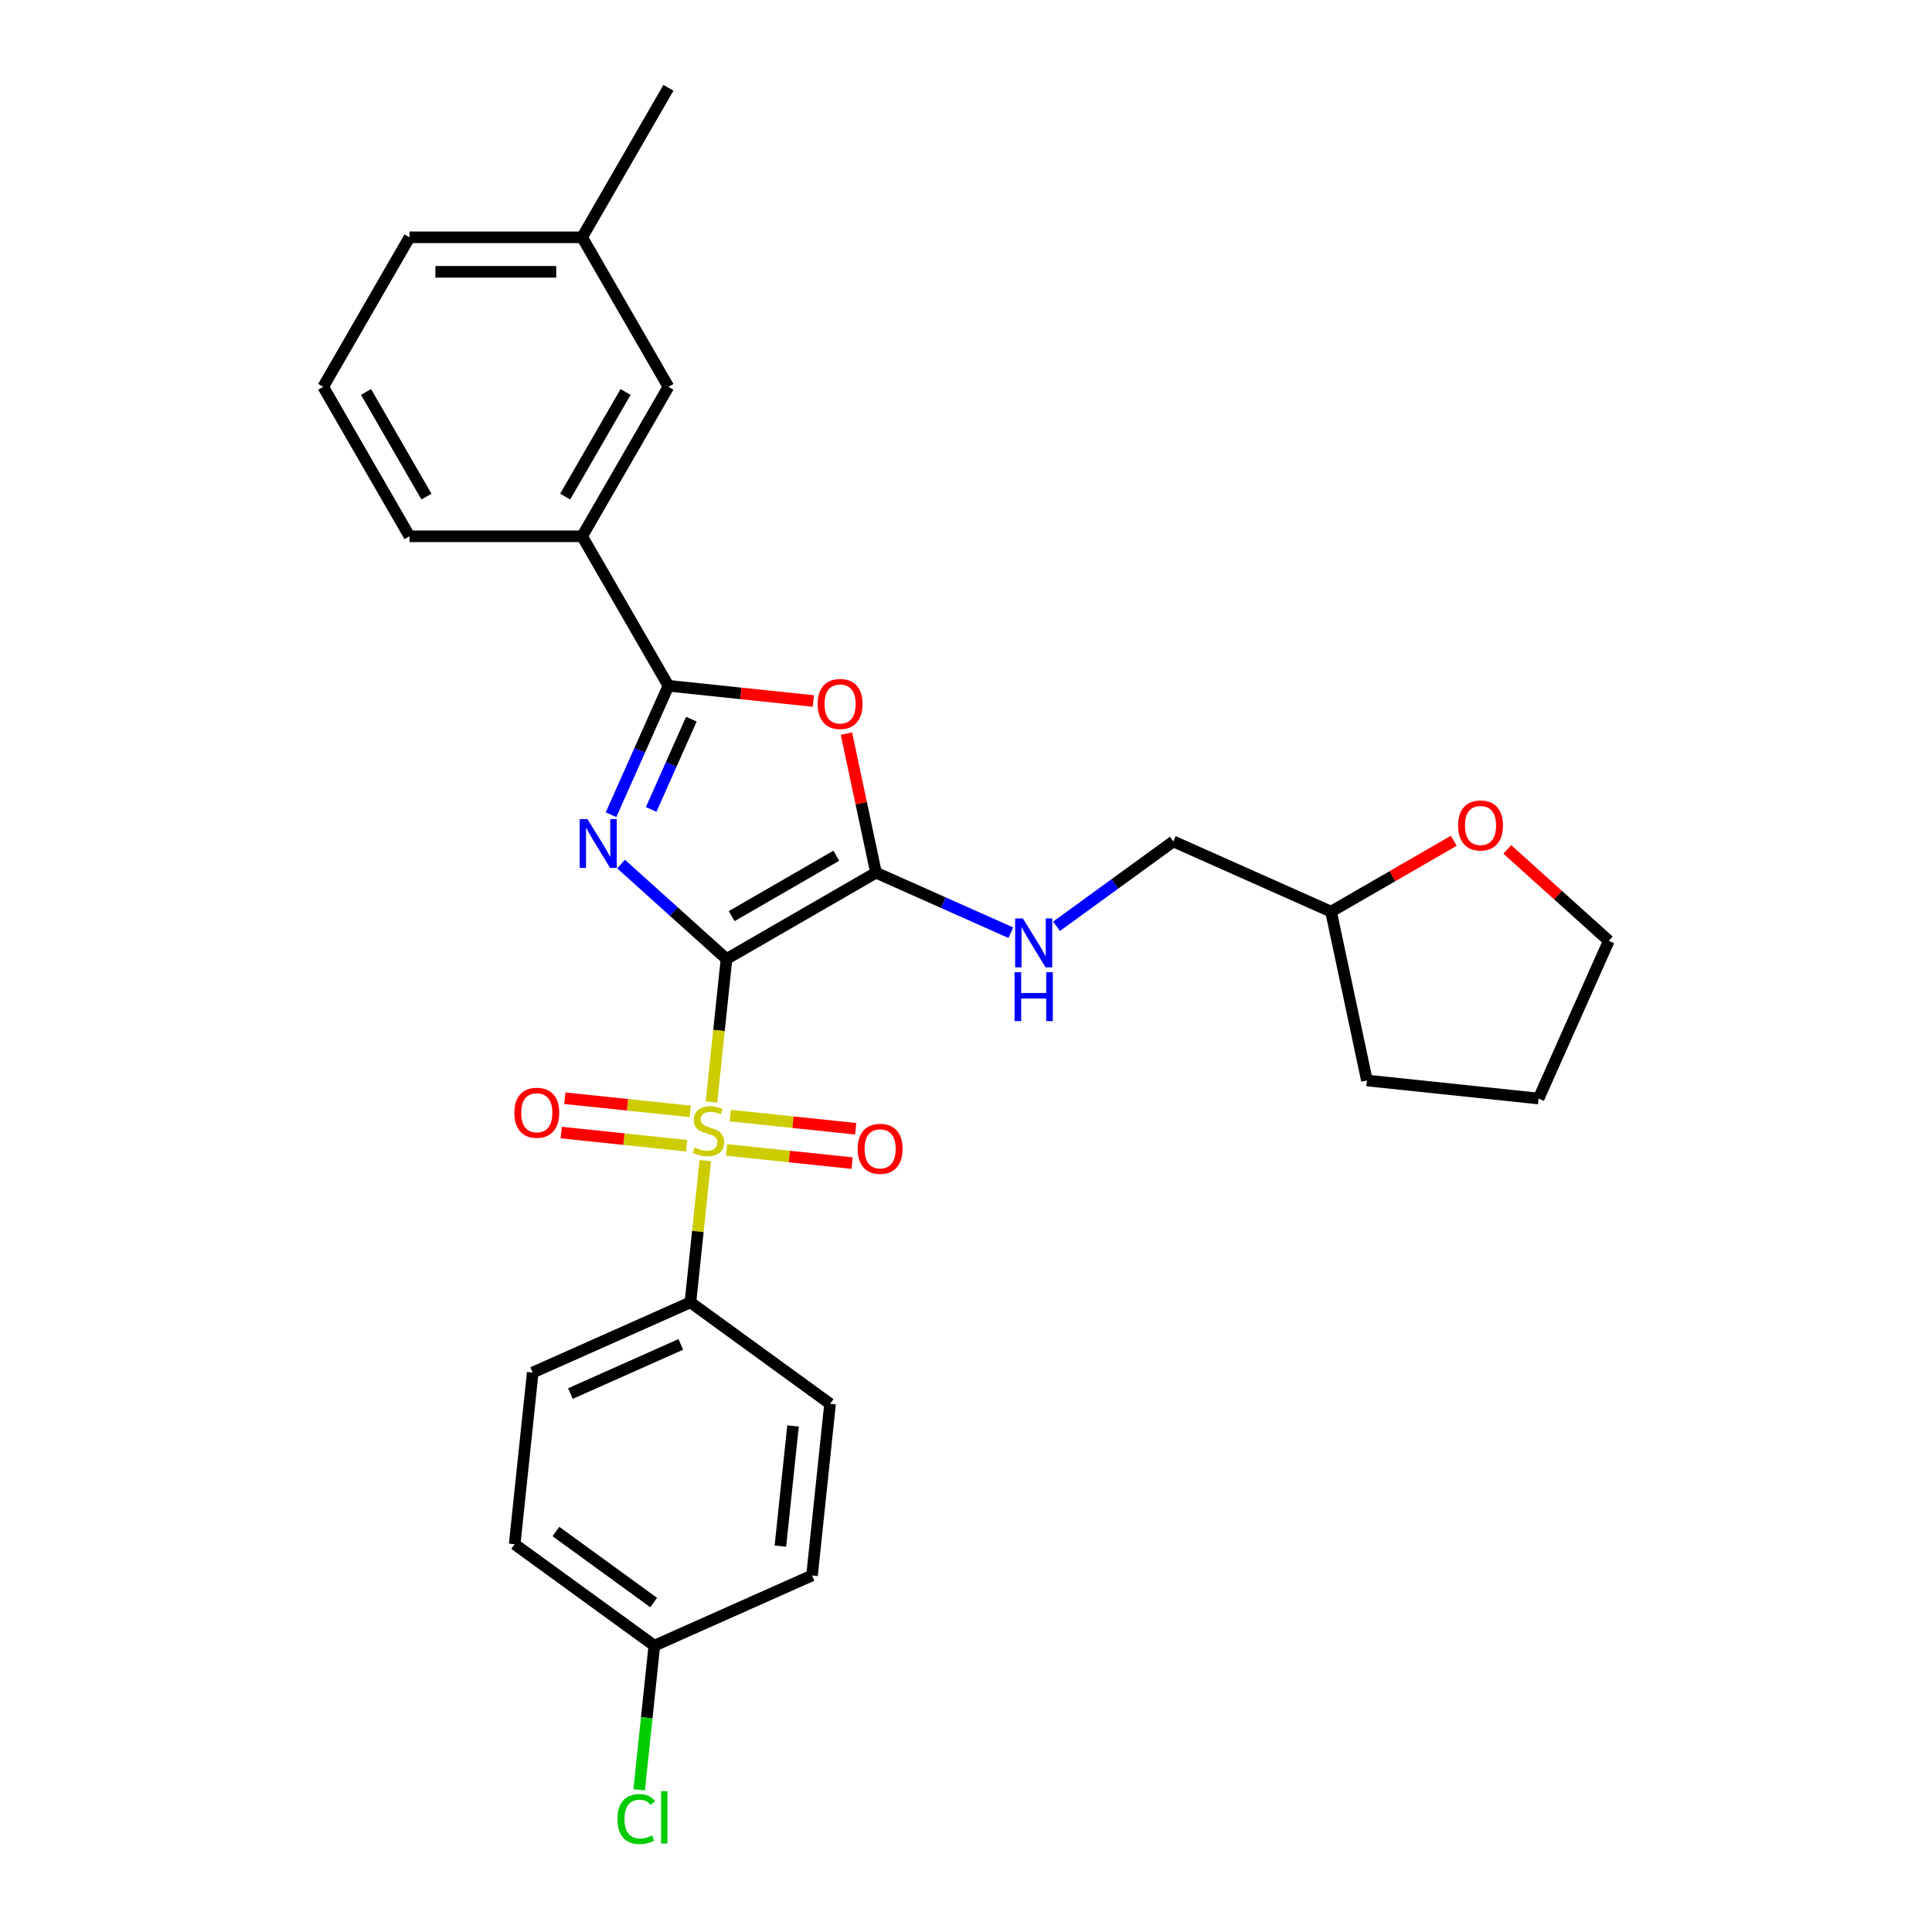 <?xml version='1.0' encoding='iso-8859-1'?>
<svg version='1.1' baseProfile='full'
              xmlns='http://www.w3.org/2000/svg'
                      xmlns:rdkit='http://www.rdkit.org/xml'
                      xmlns:xlink='http://www.w3.org/1999/xlink'
                  xml:space='preserve'
width='1000px' height='1000px' viewBox='0 0 1000 1000'>
<!-- END OF HEADER -->
<rect style='opacity:1.0;fill:#FFFFFF;stroke:none' width='1000' height='1000' x='0' y='0'> </rect>
<path class='bond-0' d='M 376.035,496.371 L 348.751,471.804' style='fill:none;fill-rule:evenodd;stroke:#000000;stroke-width:6px;stroke-linecap:butt;stroke-linejoin:miter;stroke-opacity:1' />
<path class='bond-0' d='M 348.751,471.804 L 321.467,447.237' style='fill:none;fill-rule:evenodd;stroke:#0000FF;stroke-width:6px;stroke-linecap:butt;stroke-linejoin:miter;stroke-opacity:1' />
<path class='bond-1' d='M 376.035,496.371 L 372.146,533.375' style='fill:none;fill-rule:evenodd;stroke:#000000;stroke-width:6px;stroke-linecap:butt;stroke-linejoin:miter;stroke-opacity:1' />
<path class='bond-1' d='M 372.146,533.375 L 368.257,570.379' style='fill:none;fill-rule:evenodd;stroke:#CCCC00;stroke-width:6px;stroke-linecap:butt;stroke-linejoin:miter;stroke-opacity:1' />
<path class='bond-2' d='M 376.035,496.371 L 453.412,451.697' style='fill:none;fill-rule:evenodd;stroke:#000000;stroke-width:6px;stroke-linecap:butt;stroke-linejoin:miter;stroke-opacity:1' />
<path class='bond-2' d='M 378.707,474.195 L 432.871,442.923' style='fill:none;fill-rule:evenodd;stroke:#000000;stroke-width:6px;stroke-linecap:butt;stroke-linejoin:miter;stroke-opacity:1' />
<path class='bond-3' d='M 316.264,421.701 L 331.121,388.332' style='fill:none;fill-rule:evenodd;stroke:#0000FF;stroke-width:6px;stroke-linecap:butt;stroke-linejoin:miter;stroke-opacity:1' />
<path class='bond-3' d='M 331.121,388.332 L 345.978,354.963' style='fill:none;fill-rule:evenodd;stroke:#000000;stroke-width:6px;stroke-linecap:butt;stroke-linejoin:miter;stroke-opacity:1' />
<path class='bond-3' d='M 337.046,418.958 L 347.446,395.6' style='fill:none;fill-rule:evenodd;stroke:#0000FF;stroke-width:6px;stroke-linecap:butt;stroke-linejoin:miter;stroke-opacity:1' />
<path class='bond-3' d='M 347.446,395.6 L 357.845,372.242' style='fill:none;fill-rule:evenodd;stroke:#000000;stroke-width:6px;stroke-linecap:butt;stroke-linejoin:miter;stroke-opacity:1' />
<path class='bond-5' d='M 365.064,600.758 L 361.21,637.422' style='fill:none;fill-rule:evenodd;stroke:#CCCC00;stroke-width:6px;stroke-linecap:butt;stroke-linejoin:miter;stroke-opacity:1' />
<path class='bond-5' d='M 361.21,637.422 L 357.356,674.087' style='fill:none;fill-rule:evenodd;stroke:#000000;stroke-width:6px;stroke-linecap:butt;stroke-linejoin:miter;stroke-opacity:1' />
<path class='bond-8' d='M 376.108,595.202 L 408.57,598.614' style='fill:none;fill-rule:evenodd;stroke:#CCCC00;stroke-width:6px;stroke-linecap:butt;stroke-linejoin:miter;stroke-opacity:1' />
<path class='bond-8' d='M 408.57,598.614 L 441.031,602.026' style='fill:none;fill-rule:evenodd;stroke:#FF0000;stroke-width:6px;stroke-linecap:butt;stroke-linejoin:miter;stroke-opacity:1' />
<path class='bond-8' d='M 377.976,577.431 L 410.438,580.843' style='fill:none;fill-rule:evenodd;stroke:#CCCC00;stroke-width:6px;stroke-linecap:butt;stroke-linejoin:miter;stroke-opacity:1' />
<path class='bond-8' d='M 410.438,580.843 L 442.899,584.254' style='fill:none;fill-rule:evenodd;stroke:#FF0000;stroke-width:6px;stroke-linecap:butt;stroke-linejoin:miter;stroke-opacity:1' />
<path class='bond-9' d='M 357.283,575.256 L 324.822,571.844' style='fill:none;fill-rule:evenodd;stroke:#CCCC00;stroke-width:6px;stroke-linecap:butt;stroke-linejoin:miter;stroke-opacity:1' />
<path class='bond-9' d='M 324.822,571.844 L 292.361,568.432' style='fill:none;fill-rule:evenodd;stroke:#FF0000;stroke-width:6px;stroke-linecap:butt;stroke-linejoin:miter;stroke-opacity:1' />
<path class='bond-9' d='M 355.415,593.027 L 322.954,589.616' style='fill:none;fill-rule:evenodd;stroke:#CCCC00;stroke-width:6px;stroke-linecap:butt;stroke-linejoin:miter;stroke-opacity:1' />
<path class='bond-9' d='M 322.954,589.616 L 290.493,586.204' style='fill:none;fill-rule:evenodd;stroke:#FF0000;stroke-width:6px;stroke-linecap:butt;stroke-linejoin:miter;stroke-opacity:1' />
<path class='bond-4' d='M 453.412,451.697 L 445.763,415.711' style='fill:none;fill-rule:evenodd;stroke:#000000;stroke-width:6px;stroke-linecap:butt;stroke-linejoin:miter;stroke-opacity:1' />
<path class='bond-4' d='M 445.763,415.711 L 438.114,379.724' style='fill:none;fill-rule:evenodd;stroke:#FF0000;stroke-width:6px;stroke-linecap:butt;stroke-linejoin:miter;stroke-opacity:1' />
<path class='bond-6' d='M 453.412,451.697 L 488.309,467.234' style='fill:none;fill-rule:evenodd;stroke:#000000;stroke-width:6px;stroke-linecap:butt;stroke-linejoin:miter;stroke-opacity:1' />
<path class='bond-6' d='M 488.309,467.234 L 523.206,482.771' style='fill:none;fill-rule:evenodd;stroke:#0000FF;stroke-width:6px;stroke-linecap:butt;stroke-linejoin:miter;stroke-opacity:1' />
<path class='bond-7' d='M 345.978,354.963 L 301.304,277.586' style='fill:none;fill-rule:evenodd;stroke:#000000;stroke-width:6px;stroke-linecap:butt;stroke-linejoin:miter;stroke-opacity:1' />
<path class='bond-28' d='M 345.978,354.963 L 383.482,358.905' style='fill:none;fill-rule:evenodd;stroke:#000000;stroke-width:6px;stroke-linecap:butt;stroke-linejoin:miter;stroke-opacity:1' />
<path class='bond-28' d='M 383.482,358.905 L 420.987,362.847' style='fill:none;fill-rule:evenodd;stroke:#FF0000;stroke-width:6px;stroke-linecap:butt;stroke-linejoin:miter;stroke-opacity:1' />
<path class='bond-12' d='M 357.356,674.087 L 275.734,710.428' style='fill:none;fill-rule:evenodd;stroke:#000000;stroke-width:6px;stroke-linecap:butt;stroke-linejoin:miter;stroke-opacity:1' />
<path class='bond-12' d='M 352.381,695.863 L 295.245,721.301' style='fill:none;fill-rule:evenodd;stroke:#000000;stroke-width:6px;stroke-linecap:butt;stroke-linejoin:miter;stroke-opacity:1' />
<path class='bond-13' d='M 357.356,674.087 L 429.64,726.604' style='fill:none;fill-rule:evenodd;stroke:#000000;stroke-width:6px;stroke-linecap:butt;stroke-linejoin:miter;stroke-opacity:1' />
<path class='bond-14' d='M 546.865,479.444 L 577.092,457.482' style='fill:none;fill-rule:evenodd;stroke:#0000FF;stroke-width:6px;stroke-linecap:butt;stroke-linejoin:miter;stroke-opacity:1' />
<path class='bond-14' d='M 577.092,457.482 L 607.319,435.521' style='fill:none;fill-rule:evenodd;stroke:#000000;stroke-width:6px;stroke-linecap:butt;stroke-linejoin:miter;stroke-opacity:1' />
<path class='bond-10' d='M 301.304,277.586 L 345.978,200.209' style='fill:none;fill-rule:evenodd;stroke:#000000;stroke-width:6px;stroke-linecap:butt;stroke-linejoin:miter;stroke-opacity:1' />
<path class='bond-10' d='M 292.53,257.045 L 323.801,202.881' style='fill:none;fill-rule:evenodd;stroke:#000000;stroke-width:6px;stroke-linecap:butt;stroke-linejoin:miter;stroke-opacity:1' />
<path class='bond-21' d='M 301.304,277.586 L 211.957,277.586' style='fill:none;fill-rule:evenodd;stroke:#000000;stroke-width:6px;stroke-linecap:butt;stroke-linejoin:miter;stroke-opacity:1' />
<path class='bond-16' d='M 345.978,200.209 L 301.304,122.832' style='fill:none;fill-rule:evenodd;stroke:#000000;stroke-width:6px;stroke-linecap:butt;stroke-linejoin:miter;stroke-opacity:1' />
<path class='bond-11' d='M 752.47,435.184 L 720.706,453.523' style='fill:none;fill-rule:evenodd;stroke:#FF0000;stroke-width:6px;stroke-linecap:butt;stroke-linejoin:miter;stroke-opacity:1' />
<path class='bond-11' d='M 720.706,453.523 L 688.942,471.862' style='fill:none;fill-rule:evenodd;stroke:#000000;stroke-width:6px;stroke-linecap:butt;stroke-linejoin:miter;stroke-opacity:1' />
<path class='bond-23' d='M 780.168,439.658 L 806.442,463.316' style='fill:none;fill-rule:evenodd;stroke:#FF0000;stroke-width:6px;stroke-linecap:butt;stroke-linejoin:miter;stroke-opacity:1' />
<path class='bond-23' d='M 806.442,463.316 L 832.717,486.973' style='fill:none;fill-rule:evenodd;stroke:#000000;stroke-width:6px;stroke-linecap:butt;stroke-linejoin:miter;stroke-opacity:1' />
<path class='bond-18' d='M 275.734,710.428 L 266.394,799.286' style='fill:none;fill-rule:evenodd;stroke:#000000;stroke-width:6px;stroke-linecap:butt;stroke-linejoin:miter;stroke-opacity:1' />
<path class='bond-19' d='M 429.64,726.604 L 420.301,815.462' style='fill:none;fill-rule:evenodd;stroke:#000000;stroke-width:6px;stroke-linecap:butt;stroke-linejoin:miter;stroke-opacity:1' />
<path class='bond-19' d='M 410.468,738.065 L 403.93,800.265' style='fill:none;fill-rule:evenodd;stroke:#000000;stroke-width:6px;stroke-linecap:butt;stroke-linejoin:miter;stroke-opacity:1' />
<path class='bond-17' d='M 607.319,435.521 L 688.942,471.862' style='fill:none;fill-rule:evenodd;stroke:#000000;stroke-width:6px;stroke-linecap:butt;stroke-linejoin:miter;stroke-opacity:1' />
<path class='bond-15' d='M 338.678,851.803 L 420.301,815.462' style='fill:none;fill-rule:evenodd;stroke:#000000;stroke-width:6px;stroke-linecap:butt;stroke-linejoin:miter;stroke-opacity:1' />
<path class='bond-20' d='M 338.678,851.803 L 334.757,889.102' style='fill:none;fill-rule:evenodd;stroke:#000000;stroke-width:6px;stroke-linecap:butt;stroke-linejoin:miter;stroke-opacity:1' />
<path class='bond-20' d='M 334.757,889.102 L 330.837,926.401' style='fill:none;fill-rule:evenodd;stroke:#00CC00;stroke-width:6px;stroke-linecap:butt;stroke-linejoin:miter;stroke-opacity:1' />
<path class='bond-29' d='M 338.678,851.803 L 266.394,799.286' style='fill:none;fill-rule:evenodd;stroke:#000000;stroke-width:6px;stroke-linecap:butt;stroke-linejoin:miter;stroke-opacity:1' />
<path class='bond-29' d='M 338.339,829.469 L 287.74,792.707' style='fill:none;fill-rule:evenodd;stroke:#000000;stroke-width:6px;stroke-linecap:butt;stroke-linejoin:miter;stroke-opacity:1' />
<path class='bond-25' d='M 301.304,122.832 L 345.978,45.455' style='fill:none;fill-rule:evenodd;stroke:#000000;stroke-width:6px;stroke-linecap:butt;stroke-linejoin:miter;stroke-opacity:1' />
<path class='bond-31' d='M 301.304,122.832 L 211.957,122.832' style='fill:none;fill-rule:evenodd;stroke:#000000;stroke-width:6px;stroke-linecap:butt;stroke-linejoin:miter;stroke-opacity:1' />
<path class='bond-31' d='M 287.902,140.701 L 225.359,140.701' style='fill:none;fill-rule:evenodd;stroke:#000000;stroke-width:6px;stroke-linecap:butt;stroke-linejoin:miter;stroke-opacity:1' />
<path class='bond-26' d='M 688.942,471.862 L 707.518,559.257' style='fill:none;fill-rule:evenodd;stroke:#000000;stroke-width:6px;stroke-linecap:butt;stroke-linejoin:miter;stroke-opacity:1' />
<path class='bond-22' d='M 211.957,277.586 L 167.283,200.209' style='fill:none;fill-rule:evenodd;stroke:#000000;stroke-width:6px;stroke-linecap:butt;stroke-linejoin:miter;stroke-opacity:1' />
<path class='bond-22' d='M 220.731,257.045 L 189.46,202.881' style='fill:none;fill-rule:evenodd;stroke:#000000;stroke-width:6px;stroke-linecap:butt;stroke-linejoin:miter;stroke-opacity:1' />
<path class='bond-24' d='M 167.283,200.209 L 211.957,122.832' style='fill:none;fill-rule:evenodd;stroke:#000000;stroke-width:6px;stroke-linecap:butt;stroke-linejoin:miter;stroke-opacity:1' />
<path class='bond-30' d='M 832.717,486.973 L 796.376,568.596' style='fill:none;fill-rule:evenodd;stroke:#000000;stroke-width:6px;stroke-linecap:butt;stroke-linejoin:miter;stroke-opacity:1' />
<path class='bond-27' d='M 707.518,559.257 L 796.376,568.596' style='fill:none;fill-rule:evenodd;stroke:#000000;stroke-width:6px;stroke-linecap:butt;stroke-linejoin:miter;stroke-opacity:1' />
<path  class='atom-1' d='M 304.044 423.934
L 312.335 437.337
Q 313.157 438.659, 314.48 441.053
Q 315.802 443.448, 315.874 443.591
L 315.874 423.934
L 319.233 423.934
L 319.233 449.238
L 315.766 449.238
L 306.867 434.585
Q 305.831 432.869, 304.723 430.903
Q 303.651 428.938, 303.329 428.33
L 303.329 449.238
L 300.041 449.238
L 300.041 423.934
L 304.044 423.934
' fill='#0000FF'/>
<path  class='atom-2' d='M 359.548 593.914
Q 359.834 594.021, 361.013 594.521
Q 362.193 595.022, 363.479 595.343
Q 364.802 595.629, 366.088 595.629
Q 368.483 595.629, 369.877 594.485
Q 371.27 593.306, 371.27 591.269
Q 371.27 589.875, 370.556 589.017
Q 369.877 588.16, 368.804 587.695
Q 367.732 587.23, 365.945 586.694
Q 363.694 586.015, 362.336 585.372
Q 361.013 584.729, 360.048 583.371
Q 359.119 582.013, 359.119 579.725
Q 359.119 576.544, 361.263 574.579
Q 363.444 572.613, 367.732 572.613
Q 370.663 572.613, 373.987 574.007
L 373.165 576.759
Q 370.127 575.508, 367.839 575.508
Q 365.373 575.508, 364.015 576.544
Q 362.657 577.545, 362.693 579.296
Q 362.693 580.654, 363.372 581.476
Q 364.087 582.298, 365.088 582.763
Q 366.124 583.228, 367.839 583.764
Q 370.127 584.479, 371.485 585.193
Q 372.843 585.908, 373.808 587.373
Q 374.809 588.803, 374.809 591.269
Q 374.809 594.771, 372.45 596.666
Q 370.127 598.524, 366.231 598.524
Q 363.98 598.524, 362.264 598.024
Q 360.584 597.559, 358.583 596.737
L 359.548 593.914
' fill='#CCCC00'/>
<path  class='atom-5' d='M 423.221 364.374
Q 423.221 358.298, 426.223 354.903
Q 429.225 351.508, 434.836 351.508
Q 440.447 351.508, 443.449 354.903
Q 446.451 358.298, 446.451 364.374
Q 446.451 370.521, 443.413 374.023
Q 440.375 377.49, 434.836 377.49
Q 429.261 377.49, 426.223 374.023
Q 423.221 370.557, 423.221 364.374
M 434.836 374.631
Q 438.696 374.631, 440.769 372.058
Q 442.877 369.449, 442.877 364.374
Q 442.877 359.406, 440.769 356.904
Q 438.696 354.367, 434.836 354.367
Q 430.976 354.367, 428.867 356.869
Q 426.795 359.37, 426.795 364.374
Q 426.795 369.485, 428.867 372.058
Q 430.976 374.631, 434.836 374.631
' fill='#FF0000'/>
<path  class='atom-7' d='M 529.442 475.387
L 537.733 488.789
Q 538.555 490.111, 539.878 492.506
Q 541.2 494.9, 541.272 495.043
L 541.272 475.387
L 544.631 475.387
L 544.631 500.69
L 541.164 500.69
L 532.265 486.037
Q 531.229 484.321, 530.121 482.356
Q 529.049 480.39, 528.727 479.783
L 528.727 500.69
L 525.439 500.69
L 525.439 475.387
L 529.442 475.387
' fill='#0000FF'/>
<path  class='atom-7' d='M 525.135 503.22
L 528.566 503.22
L 528.566 513.978
L 541.504 513.978
L 541.504 503.22
L 544.935 503.22
L 544.935 528.523
L 541.504 528.523
L 541.504 516.837
L 528.566 516.837
L 528.566 528.523
L 525.135 528.523
L 525.135 503.22
' fill='#0000FF'/>
<path  class='atom-9' d='M 443.939 594.64
Q 443.939 588.564, 446.941 585.169
Q 449.943 581.774, 455.554 581.774
Q 461.165 581.774, 464.167 585.169
Q 467.169 588.564, 467.169 594.64
Q 467.169 600.787, 464.131 604.289
Q 461.093 607.756, 455.554 607.756
Q 449.978 607.756, 446.941 604.289
Q 443.939 600.823, 443.939 594.64
M 455.554 604.897
Q 459.414 604.897, 461.486 602.324
Q 463.595 599.715, 463.595 594.64
Q 463.595 589.672, 461.486 587.17
Q 459.414 584.633, 455.554 584.633
Q 451.694 584.633, 449.585 587.135
Q 447.512 589.636, 447.512 594.64
Q 447.512 599.751, 449.585 602.324
Q 451.694 604.897, 455.554 604.897
' fill='#FF0000'/>
<path  class='atom-10' d='M 266.223 575.961
Q 266.223 569.886, 269.225 566.49
Q 272.227 563.095, 277.838 563.095
Q 283.449 563.095, 286.451 566.49
Q 289.453 569.886, 289.453 575.961
Q 289.453 582.108, 286.415 585.611
Q 283.377 589.077, 277.838 589.077
Q 272.263 589.077, 269.225 585.611
Q 266.223 582.144, 266.223 575.961
M 277.838 586.218
Q 281.698 586.218, 283.771 583.645
Q 285.879 581.036, 285.879 575.961
Q 285.879 570.993, 283.771 568.492
Q 281.698 565.954, 277.838 565.954
Q 273.978 565.954, 271.869 568.456
Q 269.797 570.958, 269.797 575.961
Q 269.797 581.072, 271.869 583.645
Q 273.978 586.218, 277.838 586.218
' fill='#FF0000'/>
<path  class='atom-12' d='M 754.704 427.26
Q 754.704 421.184, 757.706 417.789
Q 760.708 414.394, 766.319 414.394
Q 771.93 414.394, 774.932 417.789
Q 777.934 421.184, 777.934 427.26
Q 777.934 433.407, 774.896 436.909
Q 771.858 440.376, 766.319 440.376
Q 760.744 440.376, 757.706 436.909
Q 754.704 433.443, 754.704 427.26
M 766.319 437.517
Q 770.179 437.517, 772.251 434.944
Q 774.36 432.335, 774.36 427.26
Q 774.36 422.292, 772.251 419.79
Q 770.179 417.253, 766.319 417.253
Q 762.459 417.253, 760.35 419.755
Q 758.278 422.256, 758.278 427.26
Q 758.278 432.37, 760.35 434.944
Q 762.459 437.517, 766.319 437.517
' fill='#FF0000'/>
<path  class='atom-21' d='M 319.582 941.536
Q 319.582 935.246, 322.512 931.958
Q 325.479 928.635, 331.09 928.635
Q 336.307 928.635, 339.095 932.316
L 336.736 934.246
Q 334.699 931.565, 331.09 931.565
Q 327.266 931.565, 325.228 934.139
Q 323.227 936.676, 323.227 941.536
Q 323.227 946.54, 325.3 949.113
Q 327.408 951.686, 331.483 951.686
Q 334.27 951.686, 337.523 950.007
L 338.523 952.687
Q 337.201 953.545, 335.2 954.045
Q 333.198 954.545, 330.982 954.545
Q 325.479 954.545, 322.512 951.186
Q 319.582 947.827, 319.582 941.536
' fill='#00CC00'/>
<path  class='atom-21' d='M 342.169 927.098
L 345.457 927.098
L 345.457 954.224
L 342.169 954.224
L 342.169 927.098
' fill='#00CC00'/>
</svg>
